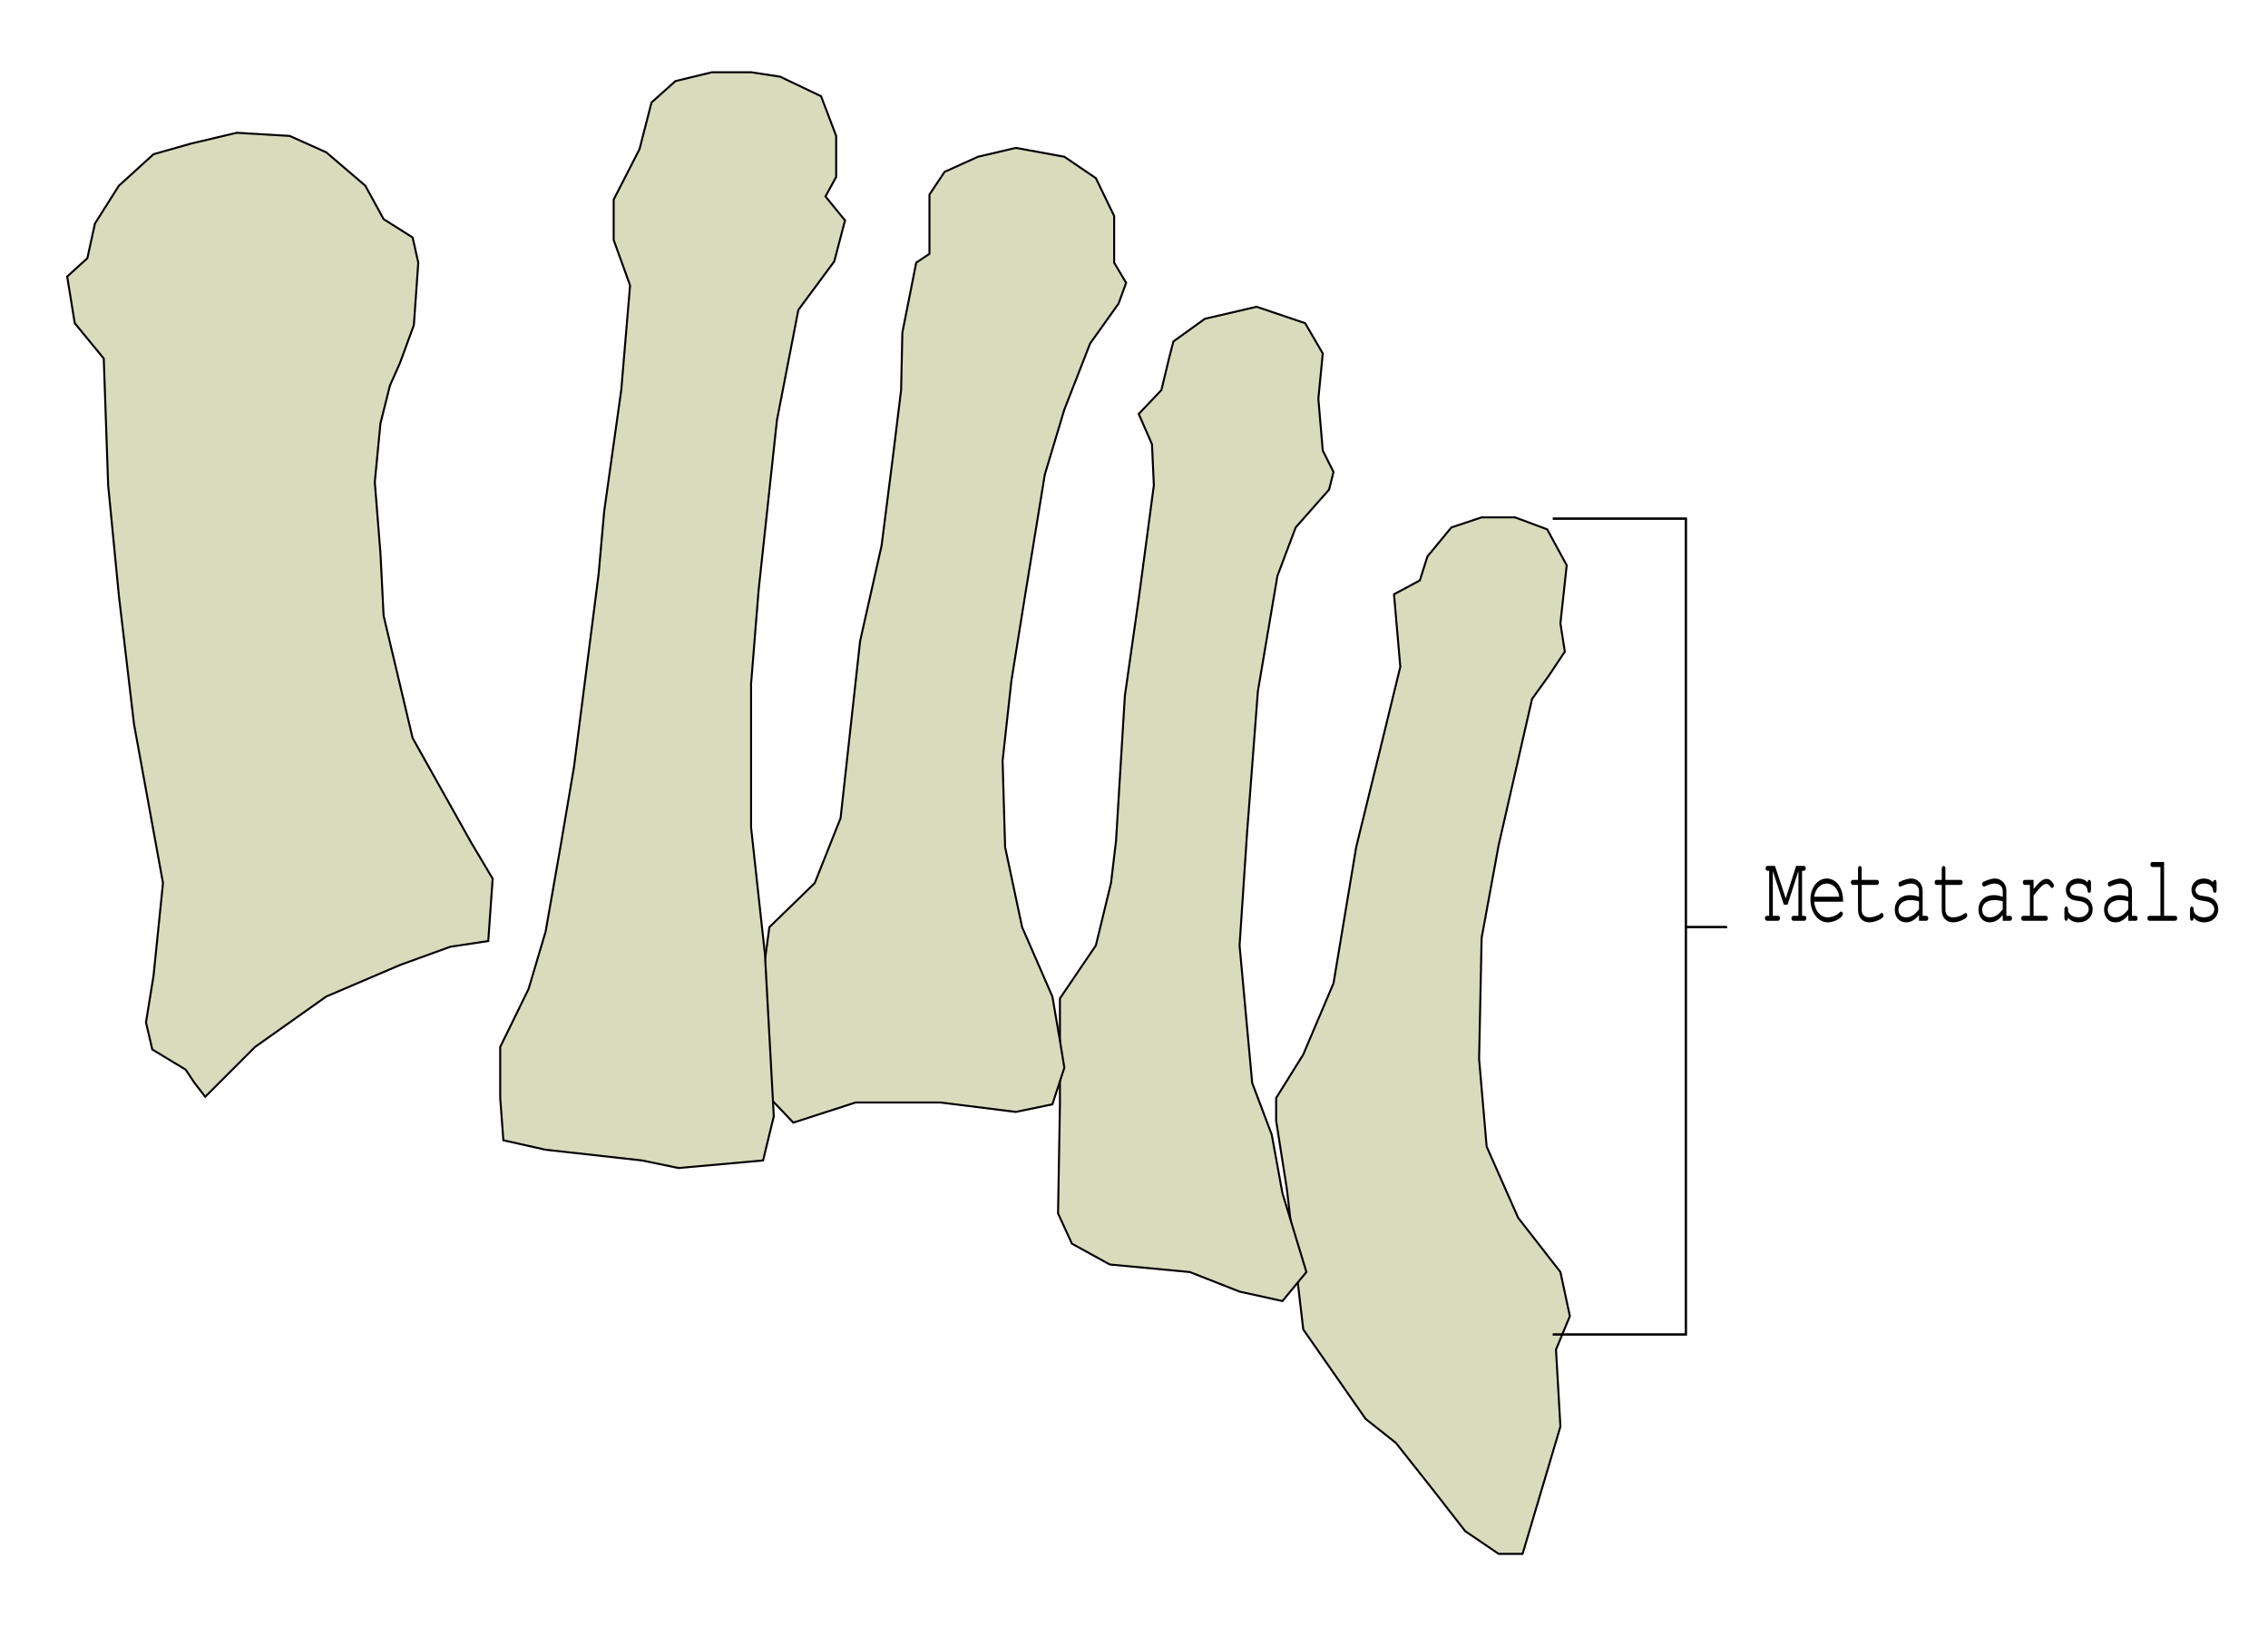 <svg xmlns="http://www.w3.org/2000/svg" xmlns:xlink="http://www.w3.org/1999/xlink" width="359.817" height="258.118"><rect width="100%" height="100%" fill="#808080" stroke="none"/><defs><path id="a" d="m3.656-2.563 1.719-5.343v7.125h-.766c-.234 0-.343.125-.343.375 0 .265.125.406.343.406h1.657c.234 0 .359-.14.359-.406 0-.25-.125-.375-.36-.375h-.312v-7.14h.219c.234 0 .36-.141.36-.407 0-.25-.126-.375-.36-.375H5.016L3.359-3.547 1.656-8.703H.516c-.235 0-.344.14-.344.375 0 .265.11.406.344.406h.218v7.14H.422c-.234 0-.36.126-.36.376 0 .265.141.406.36.406h1.656c.235 0 .36-.14.36-.406 0-.25-.11-.375-.36-.375h-.765v-7.11l1.75 5.329zm0 0"/><path id="b" d="M5.813-3.016v-.234c0-1.984-1.094-3.453-2.579-3.453C1.766-6.703.641-5.25.641-3.375.64-1.328 1.844.25 3.39.25c1.062 0 2.39-.75 2.39-1.328 0-.219-.125-.39-.281-.39-.063 0-.11.03-.203.124-.438.469-1.234.797-1.906.797-1.141 0-2.016-.984-2.157-2.469Zm-4.579-.796c.188-1.266.985-2.094 2-2.094 1 0 1.813.843 1.985 2.093zm0 0"/><path id="c" d="M2.125-6.484V-8.22c0-.312-.094-.469-.281-.469-.203 0-.297.172-.297.47v1.734H.78c-.234 0-.36.125-.36.39 0 .266.126.407.36.407h.766v3.984C1.547-.531 2.25.25 3.328.25 3.844.25 4.468.078 5-.203c.406-.219.594-.422.594-.64 0-.22-.125-.391-.282-.391-.062 0-.109.015-.203.109-.437.344-1.187.578-1.796.578-.735 0-1.188-.453-1.188-1.187v-3.954h2.36c.25 0 .374-.14.374-.406 0-.265-.125-.39-.375-.39zm0 0"/><path id="d" d="M4.578 0h1.125c.219 0 .344-.14.344-.406 0-.25-.125-.375-.344-.375h-.547V-4.75c0-1.125-.781-1.953-1.843-1.953-.422 0-1.141.203-1.75.5-.157.078-.235.203-.235.39 0 .22.125.391.266.391.047 0 .093-.016.234-.078.625-.281 1.094-.406 1.453-.406.766 0 1.297.468 1.297 1.156v.953c-.656-.219-.937-.265-1.437-.265-1.438 0-2.407.921-2.407 2.296C.734-.578 1.454.25 2.516.25 3.28.25 3.89-.094 4.578-.906zm0-1.828C3.86-.891 3.281-.547 2.516-.547c-.735 0-1.204-.469-1.204-1.219 0-.89.782-1.515 1.891-1.515.485 0 1.016.078 1.375.203zm0 0"/><path id="e" d="M2.828-6.484H1.484c-.234 0-.359.14-.359.39s.125.407.36.407h.765v4.906H1.234c-.234 0-.359.14-.359.375 0 .265.125.406.36.406H4.75c.219 0 .344-.14.344-.406 0-.235-.125-.375-.344-.375H2.828V-4C4.016-5.5 4.375-5.844 4.86-5.844c.22 0 .422.14.688.5.078.11.11.14.219.14.156 0 .28-.171.28-.405 0-.157-.062-.297-.265-.532-.312-.359-.547-.5-.89-.5-.579 0-1.094.407-2.063 1.61zm0 0"/><path id="f" d="M1.656-1.828c0-.25-.125-.422-.281-.422-.188 0-.297.172-.297.5V-.5c0 .328.11.5.297.5.172 0 .266-.172.266-.484C2.062 0 2.656.25 3.328.25c1.313 0 2.235-.875 2.235-2.094 0-.547-.22-1.093-.579-1.422-.359-.343-.765-.515-1.453-.609-.969-.14-1.031-.156-1.281-.36-.188-.171-.313-.406-.313-.624 0-.594.579-1.047 1.375-1.047.813 0 1.36.422 1.422 1.047.016.28.11.421.282.421.187 0 .28-.171.28-.5v-1.046c0-.329-.093-.5-.28-.5-.141 0-.266.156-.282.39-.375-.406-.875-.61-1.468-.61-1.125 0-1.954.766-1.954 1.798 0 .515.204 1 .532 1.265.328.282.64.391 1.468.5.61.094.891.188 1.172.422.282.203.454.531.454.86 0 .765-.688 1.312-1.625 1.312-.907 0-1.657-.515-1.657-1.172zm0 0"/><path id="g" d="M3.61-9.328H1.796c-.234 0-.36.14-.36.39 0 .266.125.407.36.407H3.03v7.75H1.312c-.234 0-.343.125-.343.375 0 .265.11.406.344.406h4.015c.219 0 .36-.14.36-.406 0-.25-.125-.375-.36-.375H3.61zm0 0"/></defs><path fill="#fff" d="M.159.159v257.8h359.5V.16H.159"/><path fill="none" stroke="#fff" stroke-miterlimit="10" stroke-width=".317" d="M.159.159v257.8h359.5V.16Zm0 0"/><path fill="#d9dbbd" d="m216.659 225.06-9.899-14.198-2.601-22.301-1.7-10.8v-3.602l4.301-6.899 4.8-11.3 3.599-21.598 3.902-15.903 3.098-12.699-1-11.5 4.101-2.2 1.2-3.8 3.8-4.601 4.8-1.598h5.298l5.101 1.898 3.102 5.7-1 9.203.7 4.5-2.602 3.898-2.598 3.602-5.3 23.199-2.7 14.7-.402 19.198 1.199 13.903 5 11.297 6.703 8.601 1.5 7-2.203 5.3.703 12.2-6 20.2h-3.8l-5.302-3.598-5.3-6.801-5.7-7.2-4.8-3.8"/><path fill="none" stroke="#000" stroke-miterlimit="10" stroke-width=".317" d="m216.659 225.06-9.899-14.198-2.601-22.301-1.7-10.8v-3.602l4.301-6.899 4.8-11.3 3.599-21.598 3.902-15.903 3.098-12.699-1-11.5 4.101-2.2 1.2-3.8 3.8-4.601 4.8-1.598h5.298l5.101 1.898 3.102 5.7-1 9.203.7 4.5-2.602 3.898-2.598 3.602-5.3 23.199-2.7 14.7-.402 19.198 1.199 13.903 5 11.297 6.703 8.601 1.5 7-2.203 5.3.703 12.2-6 20.2h-3.8l-5.302-3.598-5.3-6.801-5.7-7.2zm0 0"/><path fill="#d9dbbd" d="m188.76 201.76-12.7-1.2-6-3.3-2.202-4.8.3-17.302v-16.796l5.7-8.403 2.402-9.898.8-6.7 1.4-23 2.198-15.402 2.403-18-.3-6.5-2.102-4.8 3.601-3.797 1.2-5 .698-2.703 5-3.598 8.2-1.902 7.703 2.601 2.797 4.8-.7 7.2.7 8.2 1.703 3.402-.703 2.797-5.297 6-2.902 7.703-3.098 18.296-1.703 22.301-1.2 18 2 21.801 3.102 8.2 1.7 9.3 3.8 12.5-3.8 4.602-6.802-1.5-7.898-3.102"/><path fill="none" stroke="#000" stroke-miterlimit="10" stroke-width=".317" d="m188.76 201.76-12.7-1.2-6-3.3-2.202-4.8.3-17.302v-16.796l5.7-8.403 2.402-9.898.8-6.7 1.4-23 2.198-15.402 2.403-18-.3-6.5-2.102-4.8 3.601-3.797 1.2-5 .698-2.703 5-3.598 8.2-1.902 7.703 2.601 2.797 4.8-.7 7.2.7 8.2 1.703 3.402-.703 2.797-5.297 6-2.902 7.703-3.098 18.296-1.703 22.301-1.2 18 2 21.801 3.102 8.2 1.7 9.3 3.8 12.5-3.8 4.602-6.802-1.5zm0 0"/><path fill="#d9dbbd" d="M149.159 174.862H135.76l-9.902 3.199-6-6.3v-8.4l2.203-16.3 7.2-7 4.097-10.3 3.101-28.103 3.399-15.097 1.902-14.902 1.2-9.797.198-9.102 2.2-11.101 2.101-1.399v-9.398l2.399-3.602 5.3-2.398 6-1.403 7.7 1.403 5 3.398 2.902 6v7.399l1.899 3.203-1.2 3.297-4.5 6.3-4.101 10.5-3.098 10.301-3.101 19-2.2 13.7-1.398 12.698.398 13.704 2.7 12.699 4.8 11 1.2 7 .699 4.3-1.899 5.797-5.8 1.204-12-1.5"/><path fill="none" stroke="#000" stroke-miterlimit="10" stroke-width=".317" d="M149.159 174.862H135.76l-9.902 3.199-6-6.3v-8.4l2.203-16.3 7.2-7 4.097-10.3 3.101-28.103 3.399-15.097 1.902-14.902 1.2-9.797.198-9.102 2.2-11.101 2.101-1.399v-9.398l2.399-3.602 5.3-2.398 6-1.403 7.7 1.403 5 3.398 2.902 6v7.399l1.899 3.203-1.2 3.297-4.5 6.3-4.101 10.5-3.098 10.301-3.101 19-2.2 13.7-1.398 12.698.398 13.704 2.7 12.699 4.8 11 1.2 7 .699 4.3-1.899 5.797-5.8 1.204zm0 0"/><path fill="#d9dbbd" d="m101.858 184.06-15.297-1.698-6.703-1.5-.5-6.703v-8.098l4.5-9.2 2.703-9.1 2.398-13.7 2.102-12.402 3.898-30.5.899-10.098 2.703-19.2 1.398-16.6-2.601-7.2v-6.402l4.101-8 1.899-7.399 3.8-3.398 5.801-1.403h6.2l4.601.7 6.5 3.101 2.398 6.3v6.5l-1.699 3.099 3.102 3.8-1.703 6.5-5.7 7.7-3.398 17.5-2.902 26.902-1.2 14.898v22.801l2.2 20.102 1.402 25.699-1.7 7-13.402 1.2-5.8-1.2"/><path fill="none" stroke="#000" stroke-miterlimit="10" stroke-width=".317" d="m101.858 184.06-15.297-1.698-6.703-1.5-.5-6.703v-8.098l4.5-9.2 2.703-9.1 2.398-13.7 2.102-12.402 3.898-30.5.899-10.098 2.703-19.2 1.398-16.6-2.601-7.2v-6.402l4.101-8 1.899-7.399 3.8-3.398 5.801-1.403h6.2l4.601.7 6.5 3.101 2.398 6.3v6.5l-1.699 3.099 3.102 3.8-1.703 6.5-5.7 7.7-3.398 17.5-2.902 26.902-1.2 14.898v22.801l2.2 20.102 1.402 25.699-1.7 7-13.402 1.2zm0 0"/><path fill="#d9dbbd" d="m51.76 158.06-11.3 8-7.9 7.9-1.702-2.2-1.399-2.101-5.3-3.2-1-4.3 1.199-7.399 1.5-14.7-4.598-25.198-2.402-20.403-1.7-17.5-.699-20.097-4.601-5.602-1.2-7.398 3.2-2.903 1.203-5.5 3.797-6 5.5-5 6-1.699 7.203-1.7 8.398.5 5.801 2.599 6.2 5.3 2.898 5.301 4.601 2.899.899 4-.7 9.902-2.199 6-1.601 3.598-1.5 6-.899 9.3.899 11.301.5 9.899 4.601 19.402 9.301 16.597 3.399 5.704-.7 9.898-6 .899-8 2.902-11.699 5"/><path fill="none" stroke="#000" stroke-miterlimit="10" stroke-width=".317" d="m51.76 158.06-11.3 8-7.9 7.9-1.702-2.2-1.399-2.101-5.3-3.2-1-4.3 1.199-7.399 1.5-14.7-4.598-25.198-2.402-20.403-1.7-17.5-.699-20.097-4.601-5.602-1.2-7.398 3.2-2.903 1.203-5.5 3.797-6 5.5-5 6-1.699 7.203-1.7 8.398.5 5.801 2.599 6.2 5.3 2.898 5.301 4.601 2.899.899 4-.7 9.902-2.199 6-1.601 3.598-1.5 6-.899 9.3.899 11.301.5 9.899 4.601 19.402 9.301 16.597 3.399 5.704-.7 9.898-6 .899-8 2.902zm0 0"/><g transform="translate(-126.166 -267.115)"><use xlink:href="#a" width="100%" height="100%" x="406.11" y="413.16"/><use xlink:href="#b" width="100%" height="100%" x="412.752" y="413.16"/><use xlink:href="#c" width="100%" height="100%" x="419.394" y="413.16"/><use xlink:href="#d" width="100%" height="100%" x="426.036" y="413.16"/><use xlink:href="#c" width="100%" height="100%" x="432.678" y="413.16"/><use xlink:href="#d" width="100%" height="100%" x="439.32" y="413.16"/><use xlink:href="#e" width="100%" height="100%" x="445.962" y="413.16"/><use xlink:href="#f" width="100%" height="100%" x="452.604" y="413.16"/><use xlink:href="#d" width="100%" height="100%" x="459.246" y="413.16"/><use xlink:href="#g" width="100%" height="100%" x="465.888" y="413.16"/><use xlink:href="#f" width="100%" height="100%" x="472.53" y="413.16"/></g><path fill="none" stroke="#000" stroke-miterlimit="10" stroke-width=".317" d="M246.358 82.26h21.101v64.8h6.5"/><path fill="none" stroke="#000" stroke-miterlimit="10" stroke-width=".317" d="M246.358 82.26h21.101v64.8h6.5m-27.601 64.599h21.101V147.06h6.5"/><path fill="none" stroke="#000" stroke-miterlimit="10" stroke-width=".317" d="M246.358 211.659h21.101V147.06h6.5"/></svg>
